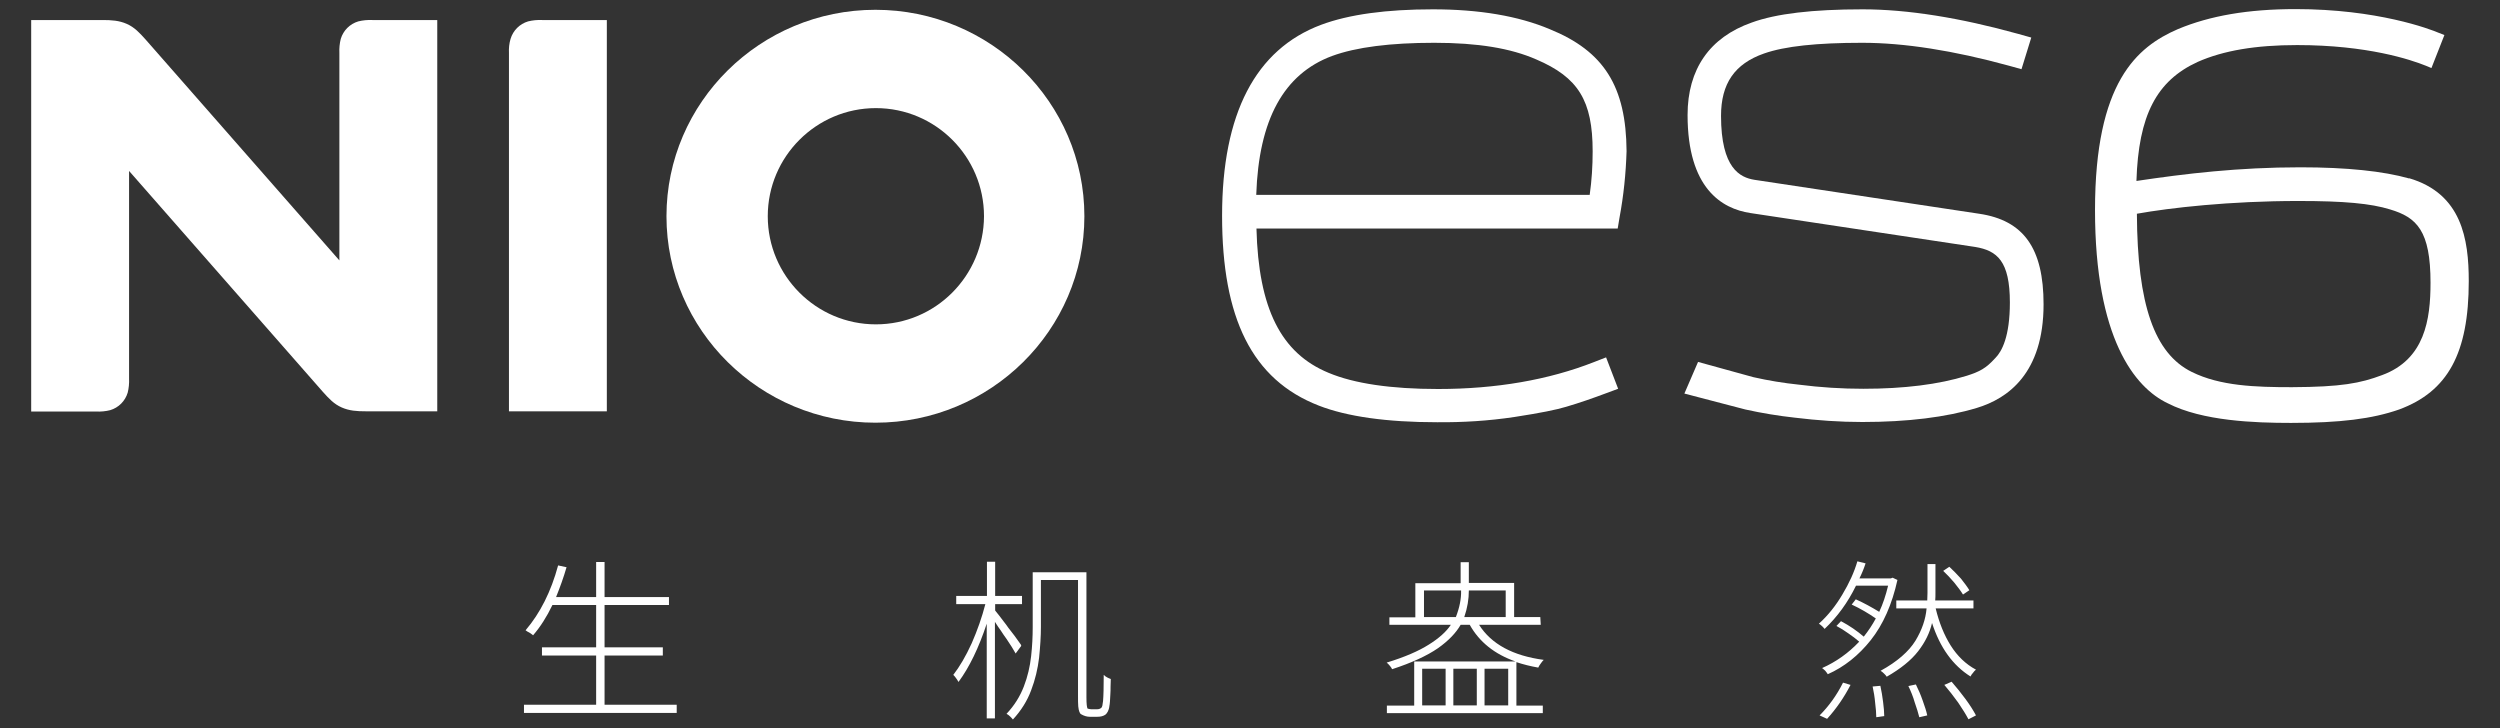 <svg width="206" height="60" viewBox="0 0 206 60" fill="none" xmlns="http://www.w3.org/2000/svg">
<rect x="0" y="0" width="206" height="60" fill="#333333" stroke="none"/>
<path d="M127.69 2.401C125.102 1.313 121.876 0.769 118.068 0.769C114.261 0.769 111.166 1.182 108.859 2.044C103.457 4.07 100.7 9.359 100.7 17.781C100.7 26.202 103.157 31.285 108.671 33.423C110.978 34.323 114.261 34.792 118.406 34.792C120.544 34.811 122.663 34.68 124.783 34.361C126.977 34.023 128.253 33.761 129.059 33.517C130.203 33.179 131.272 32.804 132.323 32.41L133.335 32.035L132.341 29.447L131.329 29.841C127.596 31.304 123.282 32.054 118.5 32.054C114.617 32.054 111.579 31.604 109.478 30.722C105.558 29.109 103.701 25.433 103.532 18.831H133.298L133.448 17.931C133.786 16.13 133.973 14.292 134.029 12.454C133.992 7.127 132.173 4.22 127.69 2.401ZM103.514 16.055C103.72 9.847 105.783 6.096 109.759 4.614C111.747 3.883 114.58 3.526 118.181 3.526C121.782 3.526 124.483 3.976 126.583 4.895C130.053 6.377 131.235 8.29 131.235 12.473C131.235 13.673 131.16 14.873 130.991 16.055H103.514Z" fill="white"/>
<path d="M163.082 17.612L144.57 14.817C143.389 14.63 141.813 13.879 141.813 9.547C141.813 6.883 142.939 5.252 145.358 4.408C147.065 3.807 149.709 3.526 153.442 3.526C156.912 3.526 160.982 4.164 165.558 5.42L166.571 5.702L167.377 3.095L166.308 2.795C161.507 1.463 157.193 0.769 153.479 0.769C149.353 0.769 146.352 1.125 144.345 1.857C140.875 3.076 139.056 5.702 139.056 9.472C139.056 15.511 141.869 17.199 144.233 17.555L162.763 20.35C164.564 20.65 165.614 21.513 165.614 24.927C165.614 27.721 164.958 28.959 164.414 29.503L164.376 29.541C163.645 30.347 163.12 30.628 162.051 30.966C159.744 31.679 156.893 32.035 153.536 32.035C151.773 32.035 149.991 31.922 148.246 31.698C146.971 31.566 145.714 31.36 144.476 31.078L139.919 29.822L138.793 32.429L143.82 33.742C145.17 34.042 146.54 34.267 147.909 34.417C149.747 34.642 151.604 34.773 153.461 34.773C157.174 34.773 160.363 34.38 162.895 33.611C165.446 32.842 168.39 30.76 168.39 25.077C168.39 20.463 166.758 18.156 163.082 17.612Z" fill="white"/>
<path d="M72.135 0.807C62.645 0.807 54.917 8.44 54.917 17.818C54.917 27.196 62.645 34.83 72.135 34.83C81.626 34.83 89.353 27.196 89.353 17.818C89.353 8.44 81.626 0.807 72.135 0.807ZM72.173 26.727C67.259 26.727 63.264 22.732 63.264 17.818C63.264 12.904 67.259 8.909 72.173 8.909C77.087 8.909 81.082 12.904 81.082 17.818C81.063 22.732 77.087 26.727 72.173 26.727Z" fill="white"/>
<path d="M41.938 4.37V33.892H50.003V1.651H44.677C44.283 1.632 43.889 1.669 43.514 1.763C42.82 1.969 42.276 2.513 42.069 3.207C41.957 3.582 41.919 3.976 41.938 4.37Z" fill="white"/>
<path d="M2.57 1.651V33.911H7.915C8.309 33.929 8.703 33.892 9.078 33.798C9.772 33.592 10.316 33.048 10.522 32.354C10.616 31.979 10.653 31.585 10.635 31.191V14.086L26.596 32.279C27.102 32.842 27.515 33.292 28.153 33.573C28.79 33.854 29.409 33.892 30.16 33.892H36.03V1.651H30.685C30.291 1.632 29.897 1.669 29.522 1.763C28.828 1.969 28.284 2.513 28.078 3.207C27.984 3.582 27.946 3.976 27.965 4.37V21.457L12.004 3.264C11.497 2.701 11.085 2.251 10.447 1.969C9.809 1.688 9.19 1.651 8.44 1.651H2.57Z" fill="white"/>
<path d="M198.512 14.705C196.393 14.104 193.373 13.786 189.547 13.786C184.445 13.786 180.056 14.311 176.042 14.911C176.211 9.509 177.693 6.658 181.088 5.102C183.207 4.164 185.871 3.714 189.284 3.714C195.08 3.714 198.643 4.914 199.9 5.42L200.35 5.608L201.419 2.888L200.988 2.72C200.2 2.382 195.886 0.75 189.153 0.75C185.252 0.75 182.101 1.294 179.456 2.401C176.08 3.864 172.629 6.771 172.629 17.312C172.629 27.852 175.892 31.941 178.631 33.235C181.482 34.698 185.796 34.848 188.778 34.848C192.829 34.848 195.492 34.511 197.687 33.742C201.7 32.26 203.426 29.109 203.426 23.163C203.426 19.694 202.845 15.961 198.512 14.686M188.853 31.904C185.852 31.904 182.945 31.81 180.6 30.647C177.524 29.128 176.117 25.114 176.08 17.612C178.8 17.124 183.732 16.561 189.397 16.561C193.185 16.561 195.361 16.768 196.936 17.255C199.15 17.912 200.275 19.018 200.275 23.295C200.275 26.333 199.806 29.616 196.28 30.91C194.479 31.585 192.923 31.885 188.853 31.904Z" fill="white"/>
<path d="M49.816 58.068H55.761V58.743H43.176V58.068H49.122V54.017H44.658V53.342H49.122V49.853H45.52C45.052 50.828 44.526 51.654 43.926 52.348C43.907 52.348 43.907 52.348 43.907 52.329C43.833 52.273 43.758 52.216 43.645 52.141C43.57 52.104 43.514 52.066 43.439 52.029C43.401 52.01 43.364 51.972 43.307 51.935C44.508 50.528 45.408 48.746 45.989 46.59L46.683 46.74C46.44 47.584 46.139 48.409 45.821 49.197H49.122V46.308H49.816V49.197H55.123V49.853H49.816V53.342H54.617V54.017H49.816V58.068Z" fill="white"/>
<path d="M84.158 53.21L83.689 53.848C83.52 53.548 83.276 53.135 82.938 52.648C82.77 52.423 82.62 52.197 82.488 51.991C82.301 51.729 82.132 51.485 81.982 51.241V59.194H81.307V51.391C80.65 53.379 79.881 54.973 78.981 56.193C78.925 56.08 78.85 55.986 78.775 55.874C78.7 55.761 78.625 55.686 78.55 55.611C79.075 54.936 79.581 54.073 80.069 53.004C80.538 51.935 80.913 50.866 81.194 49.778H78.793V49.103H81.325V46.289H82.001V49.103H84.214V49.778H82.001V50.303C82.019 50.322 82.038 50.341 82.057 50.378C82.226 50.584 82.451 50.866 82.713 51.222C82.845 51.391 82.976 51.56 83.088 51.729C83.257 51.954 83.426 52.16 83.595 52.385C83.82 52.704 83.989 52.948 84.12 53.117C84.12 53.154 84.139 53.192 84.158 53.21ZM89.916 58.443H90.403C90.535 58.443 90.647 58.406 90.741 58.331C90.778 58.293 90.816 58.237 90.835 58.143C90.853 58.049 90.872 57.937 90.891 57.768C90.928 57.355 90.947 56.643 90.947 55.611C91.116 55.78 91.322 55.874 91.529 55.949C91.529 56.174 91.51 56.38 91.51 56.586C91.51 56.793 91.51 57.018 91.491 57.243C91.472 57.674 91.454 57.993 91.416 58.162C91.397 58.368 91.341 58.518 91.285 58.631C91.228 58.743 91.153 58.837 91.079 58.893C90.91 59.006 90.703 59.062 90.422 59.062H89.784C89.559 59.062 89.315 58.987 89.09 58.856C89.015 58.818 88.978 58.743 88.94 58.65C88.903 58.556 88.865 58.406 88.847 58.199C88.828 57.993 88.828 57.674 88.828 57.28V47.79H85.771V51.672C85.771 52.441 85.714 53.285 85.621 54.204C85.508 55.123 85.302 56.005 84.964 56.886C84.645 57.749 84.139 58.556 83.464 59.287C83.407 59.212 83.332 59.137 83.239 59.043C83.145 58.95 83.051 58.875 82.938 58.818C83.576 58.143 84.045 57.393 84.364 56.568C84.683 55.742 84.87 54.917 84.964 54.073C85.058 53.229 85.095 52.441 85.095 51.691V47.152H89.522V57.468C89.522 57.993 89.559 58.293 89.615 58.387C89.691 58.406 89.803 58.443 89.916 58.443Z" fill="white"/>
<path d="M126.958 51.485H121.876C122.888 53.079 124.67 54.036 127.202 54.373C127.109 54.467 127.033 54.561 126.958 54.673C126.865 54.786 126.808 54.898 126.752 55.011C126.114 54.898 125.514 54.748 124.952 54.561V58.143H127.127V58.762H114.279V58.143H116.53V54.505H124.877C123.151 53.904 121.894 52.892 121.107 51.485H120.356C119.981 52.141 119.362 52.798 118.481 53.417C117.581 54.036 116.324 54.617 114.711 55.142C114.673 55.048 114.598 54.955 114.523 54.861C114.43 54.748 114.355 54.673 114.261 54.598C115.742 54.148 116.905 53.642 117.731 53.117C118.575 52.592 119.175 52.048 119.55 51.485H114.486V50.866H116.624V48.053H120.356V46.327H121.032V48.034H124.764V50.847H126.921L126.958 51.485ZM117.187 55.105V58.124H119.119V55.105H117.187ZM117.318 50.847H119.963C120.263 50.078 120.413 49.347 120.394 48.653H117.337V50.847H117.318ZM121.688 55.105H119.756V58.124H121.688V55.105ZM124.089 48.653H121.032C121.032 49.365 120.919 50.078 120.656 50.847H124.07V48.653H124.089ZM122.326 58.124H124.276V55.105H122.326V58.124Z" fill="white"/>
<path d="M155.955 47.602L156.349 47.79C155.899 49.816 155.167 51.466 154.155 52.742C153.142 54.017 151.96 54.955 150.61 55.555C150.553 55.461 150.478 55.367 150.403 55.273C150.31 55.18 150.216 55.105 150.141 55.048C151.285 54.542 152.316 53.811 153.198 52.873C152.935 52.648 152.654 52.423 152.316 52.198C151.979 51.954 151.641 51.747 151.322 51.579L151.697 51.185C152.41 51.56 153.029 51.991 153.573 52.46C153.948 51.991 154.286 51.485 154.567 50.96C153.967 50.547 153.311 50.153 152.579 49.816L152.917 49.384C153.592 49.684 154.23 50.041 154.848 50.416C155.149 49.778 155.392 49.047 155.58 48.259H152.935C152.26 49.647 151.397 50.828 150.347 51.822C150.291 51.747 150.216 51.672 150.141 51.597C150.047 51.504 149.953 51.447 149.878 51.391C150.628 50.716 151.266 49.909 151.81 48.99C152.373 48.053 152.785 47.152 153.048 46.252L153.723 46.421C153.592 46.833 153.423 47.246 153.217 47.659H155.805L155.955 47.602ZM150.553 59.231L149.934 58.95C150.685 58.199 151.341 57.299 151.866 56.249L152.485 56.436C151.941 57.487 151.304 58.406 150.553 59.231ZM154.305 56.568L154.942 56.511C155.036 56.943 155.111 57.374 155.167 57.843C155.224 58.293 155.261 58.687 155.261 59.006L154.605 59.1C154.605 58.762 154.567 58.368 154.511 57.899C154.473 57.449 154.398 56.999 154.305 56.568ZM162.613 50.134H159.5C159.781 51.297 160.194 52.329 160.738 53.192C161.282 54.054 161.976 54.73 162.82 55.18C162.726 55.255 162.651 55.33 162.576 55.442C162.482 55.536 162.426 55.63 162.37 55.742C160.907 54.823 159.856 53.36 159.2 51.335C159.012 52.141 158.637 52.91 158.056 53.66C157.474 54.411 156.612 55.105 155.467 55.761C155.411 55.667 155.336 55.592 155.242 55.499C155.149 55.405 155.055 55.33 154.961 55.273C156.33 54.523 157.287 53.679 157.831 52.798C158.375 51.898 158.675 51.016 158.75 50.134H156.255V49.478H158.806C158.806 49.253 158.825 49.047 158.825 48.859V46.477H159.481V48.859C159.481 49.065 159.481 49.272 159.462 49.478H162.613V50.134ZM157.249 56.53L157.868 56.399C158.074 56.812 158.262 57.243 158.431 57.73C158.6 58.199 158.731 58.593 158.806 58.95L158.15 59.1C158.056 58.743 157.943 58.349 157.774 57.881C157.643 57.412 157.456 56.962 157.249 56.53ZM162.276 48.634L161.751 48.99C161.582 48.709 161.338 48.39 161.038 48.015C160.738 47.659 160.419 47.321 160.119 47.04L160.625 46.702C160.944 47.002 161.263 47.321 161.582 47.677C161.863 48.034 162.107 48.353 162.276 48.634ZM160.213 56.436L160.813 56.174C161.207 56.624 161.582 57.093 161.957 57.599C162.332 58.106 162.613 58.556 162.82 58.95L162.201 59.269C161.994 58.875 161.713 58.425 161.357 57.899C160.963 57.355 160.588 56.868 160.213 56.436Z" fill="white"/>
</svg>
